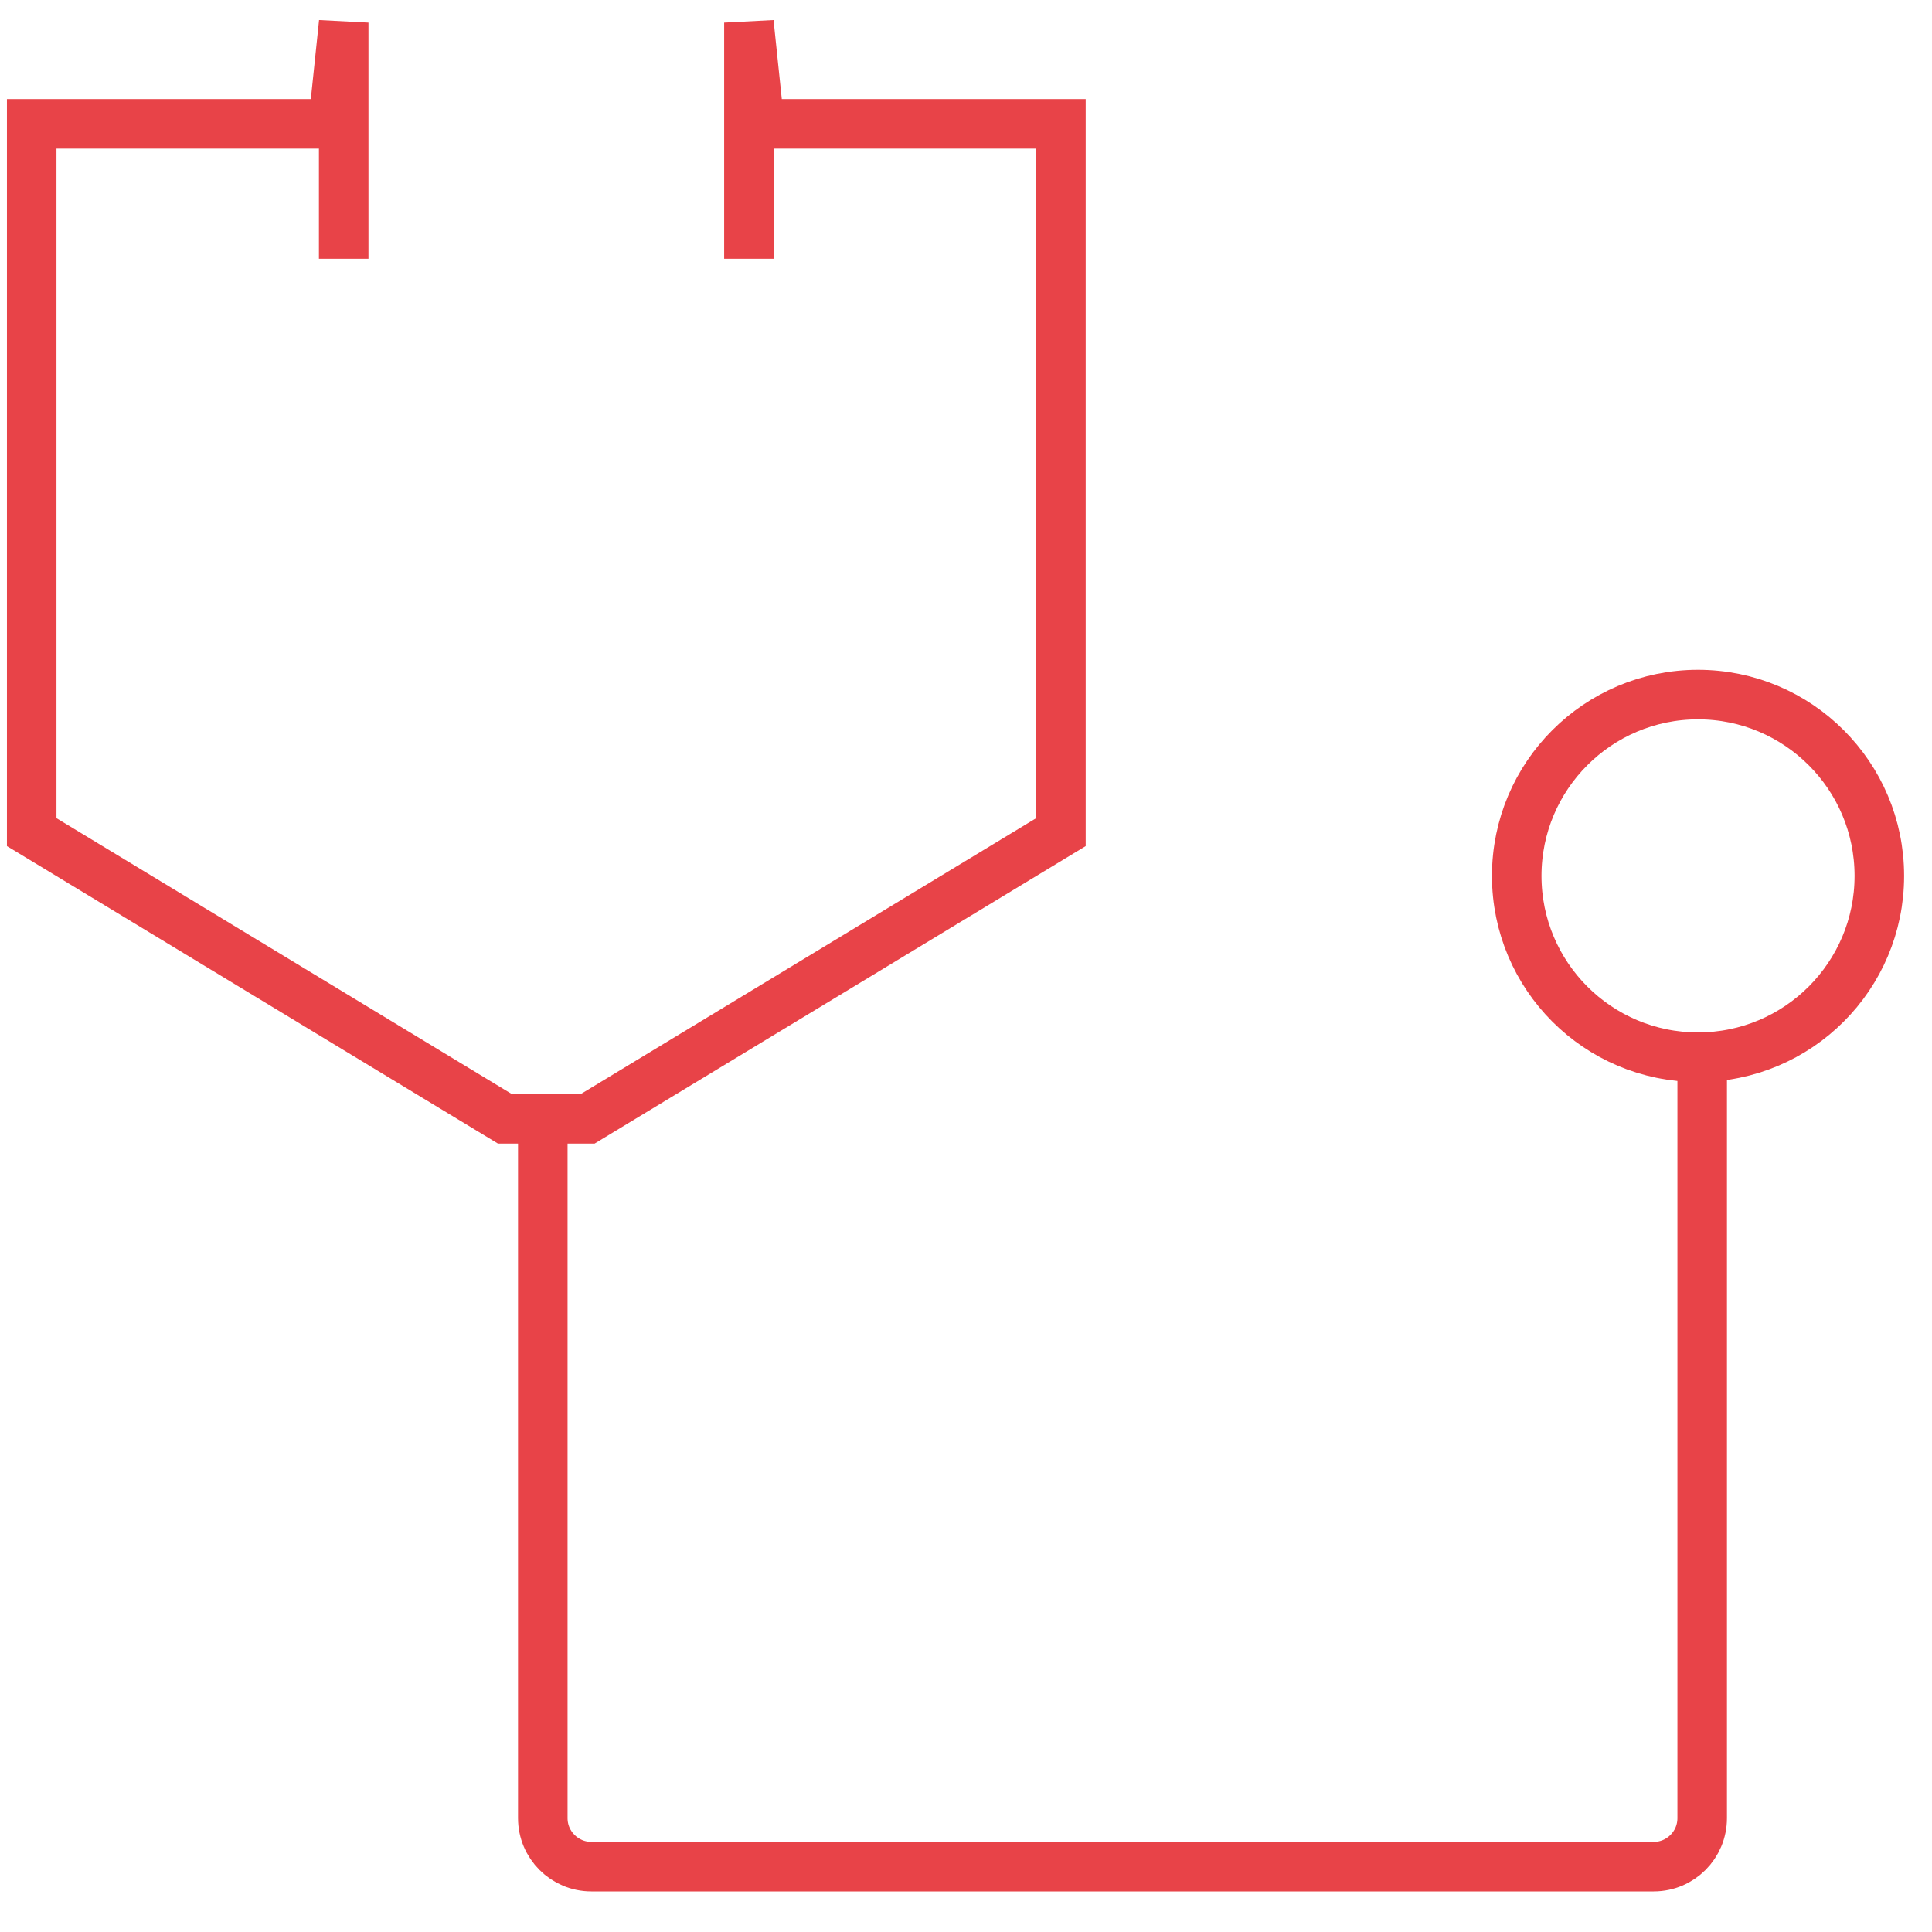 <?xml version="1.0" standalone="no"?>
<!-- Generator: Adobe Fireworks 10, Export SVG Extension by Aaron Beall (http://fireworks.abeall.com) . Version: 0.6.1  -->
<!DOCTYPE svg PUBLIC "-//W3C//DTD SVG 1.1//EN" "http://www.w3.org/Graphics/SVG/1.1/DTD/svg11.dtd">
<svg id="Untitled-%u30DA%u30FC%u30B8%201" viewBox="0 0 39 39" style="background-color:#ffffff00" version="1.1"
	xmlns="http://www.w3.org/2000/svg" xmlns:xlink="http://www.w3.org/1999/xlink" xml:space="preserve"
	x="0px" y="0px" width="39px" height="39px"
>
	<g>
		<g>
			<path d="M 6.938 5.224 L 6.938 0.457 L 6.725 2.5 L 0.64 2.5 L 0.64 16.798 L 10.192 22.585 L 11.863 22.585 L 21.416 16.798 L 21.416 2.5 L 15.331 2.5 L 15.118 0.457 L 15.118 5.224 L 15.118 5.224 " stroke="#e84348" stroke-width="1" fill="none"/>
		</g>
		<path d="M 10.957 23.043 L 10.957 36.702 C 10.957 37.242 11.396 37.681 11.937 37.681 L 33.383 37.681 C 33.924 37.681 34.361 37.242 34.361 36.702 L 34.361 21.681 L 34.361 21.681 " stroke="#e84348" stroke-width="1" fill="none"/>
		<path d="M 37.937 17.681 C 37.937 19.702 36.298 21.341 34.276 21.341 C 32.256 21.341 30.617 19.702 30.617 17.681 C 30.617 15.66 32.256 14.021 34.276 14.021 C 36.298 14.021 37.937 15.66 37.937 17.681 Z" stroke="#e84348" stroke-width="1" fill="none"/>
	</g>
</svg>